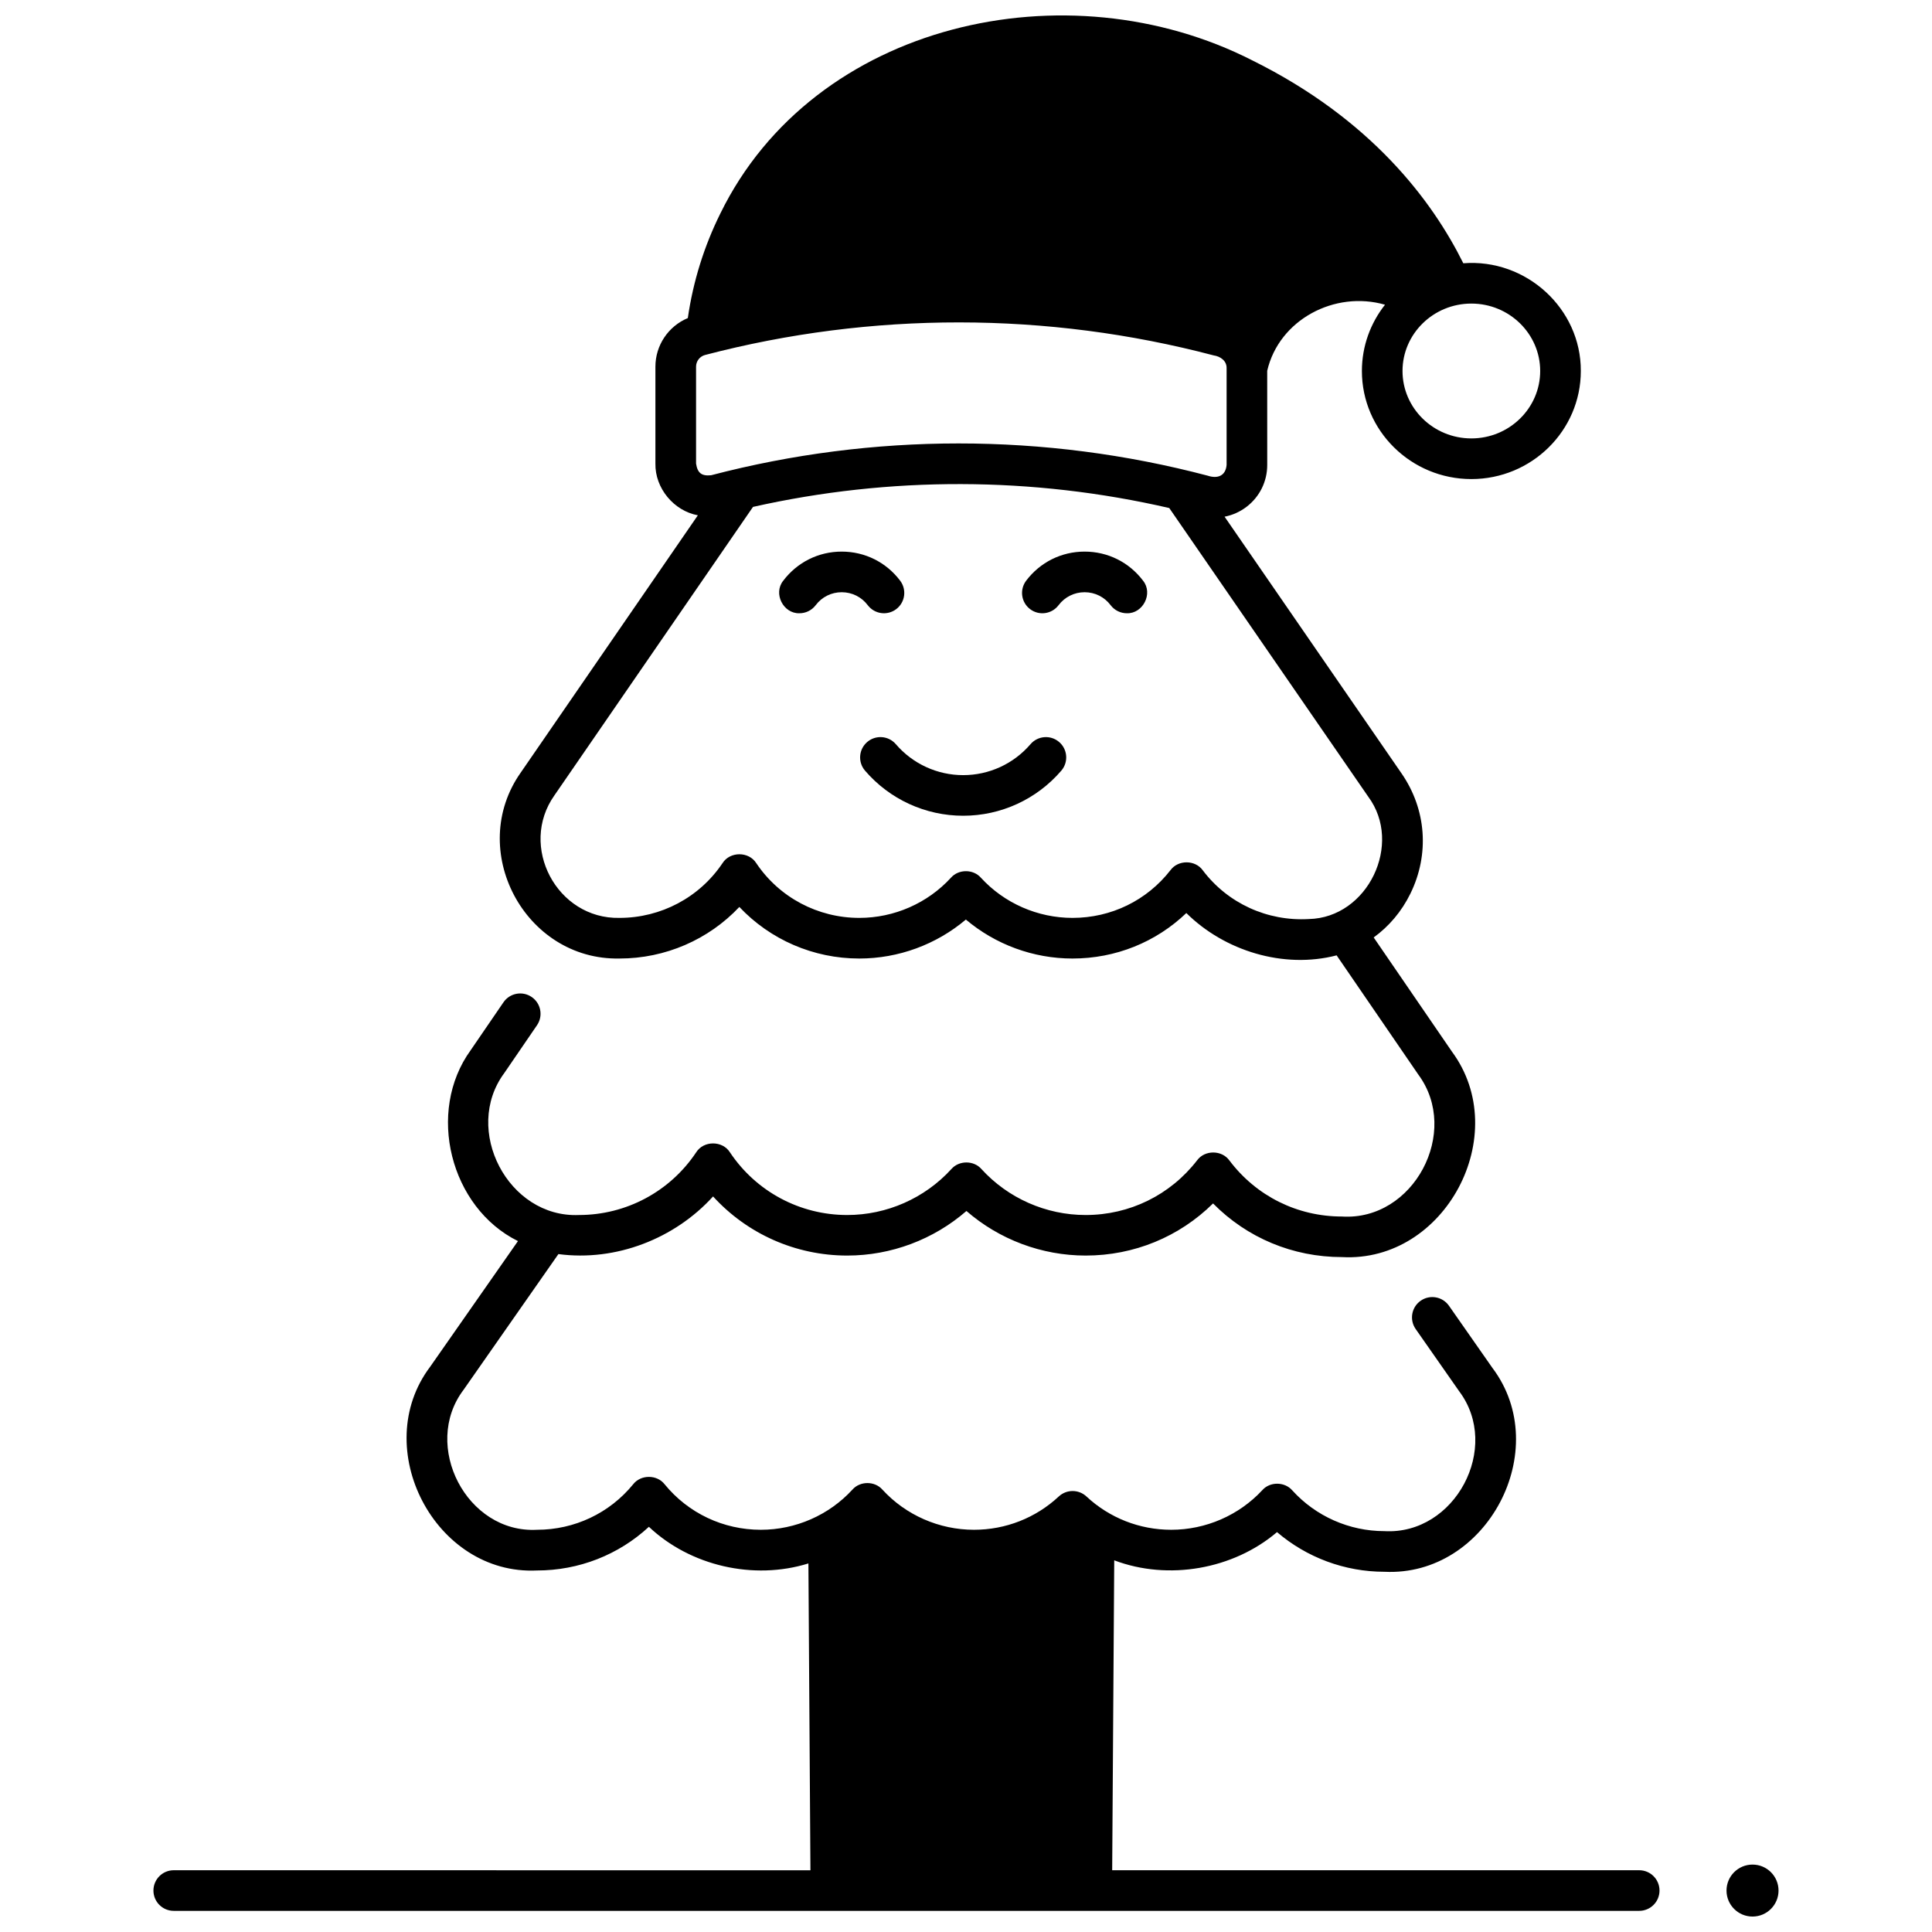 <?xml version="1.0" encoding="UTF-8"?>
<!-- Uploaded to: SVG Repo, www.svgrepo.com, Generator: SVG Repo Mixer Tools -->
<svg width="800px" height="800px" version="1.1" viewBox="144 144 512 512" xmlns="http://www.w3.org/2000/svg">
 <defs>
  <clipPath id="b">
   <path d="m601 638h15v13.902h-15z"/>
  </clipPath>
  <clipPath id="a">
   <path d="m184 148.09h400v502.91h-400z"/>
  </clipPath>
 </defs>
 <path d="m399.25 360.18c-10.012 0-19.492-4.356-26.012-11.953-1.938-2.254-1.676-5.656 0.582-7.59 2.258-1.934 5.656-1.676 7.59 0.582 4.469 5.207 10.973 8.199 17.84 8.199 6.867 0 13.367-2.988 17.84-8.199 1.938-2.254 5.336-2.516 7.59-0.582 2.258 1.938 2.516 5.336 0.582 7.59-6.523 7.598-16.004 11.953-26.012 11.953z"/>
 <path d="m355.86 306.52c-4.281 0.129-7.019-5.25-4.289-8.629 3.703-4.898 9.352-7.711 15.488-7.711 6.141 0 11.789 2.809 15.492 7.711 1.793 2.371 1.324 5.75-1.047 7.539-2.371 1.793-5.75 1.32-7.539-1.047-1.652-2.184-4.168-3.438-6.902-3.438s-5.25 1.254-6.898 3.438c-1.062 1.398-2.672 2.137-4.305 2.137z"/>
 <path d="m442.63 306.52c-1.629 0-3.242-0.738-4.301-2.137-1.648-2.184-4.164-3.438-6.898-3.438-2.734 0-5.25 1.254-6.902 3.438-1.793 2.371-5.168 2.844-7.539 1.047-2.371-1.793-2.84-5.168-1.047-7.539 3.703-4.898 9.352-7.711 15.492-7.711s11.789 2.812 15.488 7.711c2.727 3.379-0.012 8.758-4.293 8.629z"/>
 <g clip-path="url(#b)">
  <path d="m615.33 645.02c0 3.801-3.086 6.887-6.891 6.887-3.809 0-6.894-3.086-6.894-6.887 0-3.805 3.086-6.887 6.894-6.887 3.805 0 6.891 3.082 6.891 6.887"/>
 </g>
 <g clip-path="url(#a)">
  <path d="m578.4 639.63h-139.66l0.543-82.129c14.312 5.418 31.52 2.41 43.141-7.477 7.863 6.734 17.969 10.512 28.461 10.512 27.164 1.355 44.961-32.355 28.613-54.039l-11.508-16.461c-1.703-2.434-5.059-3.031-7.496-1.328-2.438 1.703-3.031 5.059-1.328 7.496l11.508 16.461c11.262 14.941-1.074 38.152-19.789 37.102-9.305 0-18.207-3.941-24.422-10.809-2.012-2.316-5.902-2.359-7.938-0.051-6.191 6.672-14.992 10.5-24.141 10.5-8.379 0-16.355-3.133-22.461-8.824-2.066-1.93-5.273-1.926-7.34 0-6.106 5.691-14.082 8.824-22.461 8.824-9.23 0-18.078-3.879-24.281-10.648-2.023-2.309-5.914-2.309-7.938 0-6.203 6.766-15.051 10.648-24.281 10.648-9.941 0-19.234-4.394-25.492-12.059-2.027-2.609-6.309-2.609-8.336 0-6.258 7.664-15.551 12.059-25.492 12.059-18.617 1.004-30.633-22.309-19.469-37.074l25.148-35.988c15.258 2.023 30.836-4.086 40.988-15.277 9.039 9.918 21.875 15.668 35.547 15.668 11.652 0 22.895-4.25 31.598-11.812 8.703 7.562 19.945 11.812 31.598 11.812 12.82 0 24.812-4.965 33.758-13.812 8.98 9.102 21.121 14.215 34.176 14.215 27.395 1.5 45.363-32.523 29.109-54.477l-20.715-30.227c4.051-2.941 7.406-6.879 9.734-11.633 5.098-10.406 4.227-22.301-2.332-31.812l-46.918-68.062c2.098-0.406 4.098-1.293 5.856-2.644 3.461-2.664 5.445-6.699 5.445-11.066l-0.004-24.957c3.133-13.531 17.891-21.34 31.219-17.508-3.832 4.856-6.125 10.949-6.125 17.566 0 15.789 13.016 28.637 29.008 28.637 15.996 0 29.008-12.848 29.008-28.637 0.082-16.523-14.48-29.859-31.141-28.551-8.227-16.57-24.406-38.152-55.871-53.742-49.078-25.07-116.2-10.227-141.04 40.586-4.269 8.617-7.207 17.957-8.602 27.68-5.137 2.144-8.59 7.191-8.59 12.883v25.672c-0.121 6.527 4.875 12.535 11.25 13.711l-46.879 68.098c-14.539 20.516 0.934 49.836 26.094 49.363 12.172 0 23.617-5.008 31.781-13.668 8.164 8.66 19.609 13.668 31.781 13.668 10.387 0 20.418-3.711 28.25-10.328 7.832 6.617 17.863 10.328 28.25 10.328 11.422 0 22.117-4.328 30.176-12.055 10.098 10.012 25.746 14.871 39.828 11.215l21.645 31.586c11.262 15.199-1.234 38.824-20.227 37.625-11.836 0-22.711-5.414-29.828-14.848-2-2.801-6.519-2.832-8.555-0.051-7.125 9.215-17.895 14.5-29.551 14.5-10.496 0-20.562-4.441-27.617-12.184-2.023-2.324-5.934-2.324-7.957 0-7.055 7.742-17.121 12.184-27.617 12.184-12.516 0-24.129-6.207-31.066-16.605-1.977-3.156-6.981-3.156-8.957 0-6.938 10.398-18.555 16.605-31.066 16.605-18.766 0.805-30.918-22.609-19.781-37.625l8.664-12.664c1.68-2.453 1.051-5.805-1.402-7.484s-5.805-1.055-7.484 1.402l-8.668 12.664c-11.879 16.359-5.441 41.754 12.512 50.617l-23.258 33.285c-16.254 21.516 1.234 55.312 28.293 54.008 11.129 0 21.652-4.156 29.664-11.574 10.969 10.363 27.738 14.23 42.27 9.707l0.539 81.316-168.73-0.012c-2.973 0-5.383 2.41-5.383 5.383s2.41 5.383 5.383 5.383h388.36c2.973 0 5.383-2.41 5.383-5.383s-2.41-5.383-5.383-5.383zm-44.477-415.18c10.059 0 18.242 8.016 18.242 17.867 0 9.852-8.184 17.867-18.242 17.867-10.059 0-18.242-8.016-18.242-17.867 0-9.852 8.184-17.867 18.242-17.867zm-205.46 42.395v-25.672c0-1.457 0.984-2.731 2.391-3.102 44.102-11.547 90.711-11.508 134.79 0.117 1.762 0.25 3.461 1.426 3.418 3.371v25.664c-0.266 2.93-2.426 3.695-5.016 2.836-21.59-5.695-43.793-8.543-66.008-8.543-22.055 0-44.121 2.809-65.566 8.426-2.531 0.273-3.629-0.578-4.008-3.098zm162.39 120.71c-10.992 0.637-21.508-4.172-28.109-12.922-2.004-2.785-6.504-2.812-8.539-0.051-6.262 8.051-15.73 12.668-25.977 12.668-9.23 0-18.078-3.879-24.281-10.648-2.023-2.309-5.914-2.309-7.938 0-6.203 6.766-15.051 10.648-24.281 10.648-11.004 0-21.215-5.422-27.312-14.508-1.98-3.141-6.961-3.137-8.941 0-6.098 9.082-16.309 14.508-27.312 14.508-16.59 0.348-26.797-18.984-17.223-32.492l52.613-76.426c36.27-8.156 74.082-8.059 110.31 0.301l52.723 76.48c9.293 12.5-0.09 32.105-15.734 32.441z"/>
 </g>
</svg>